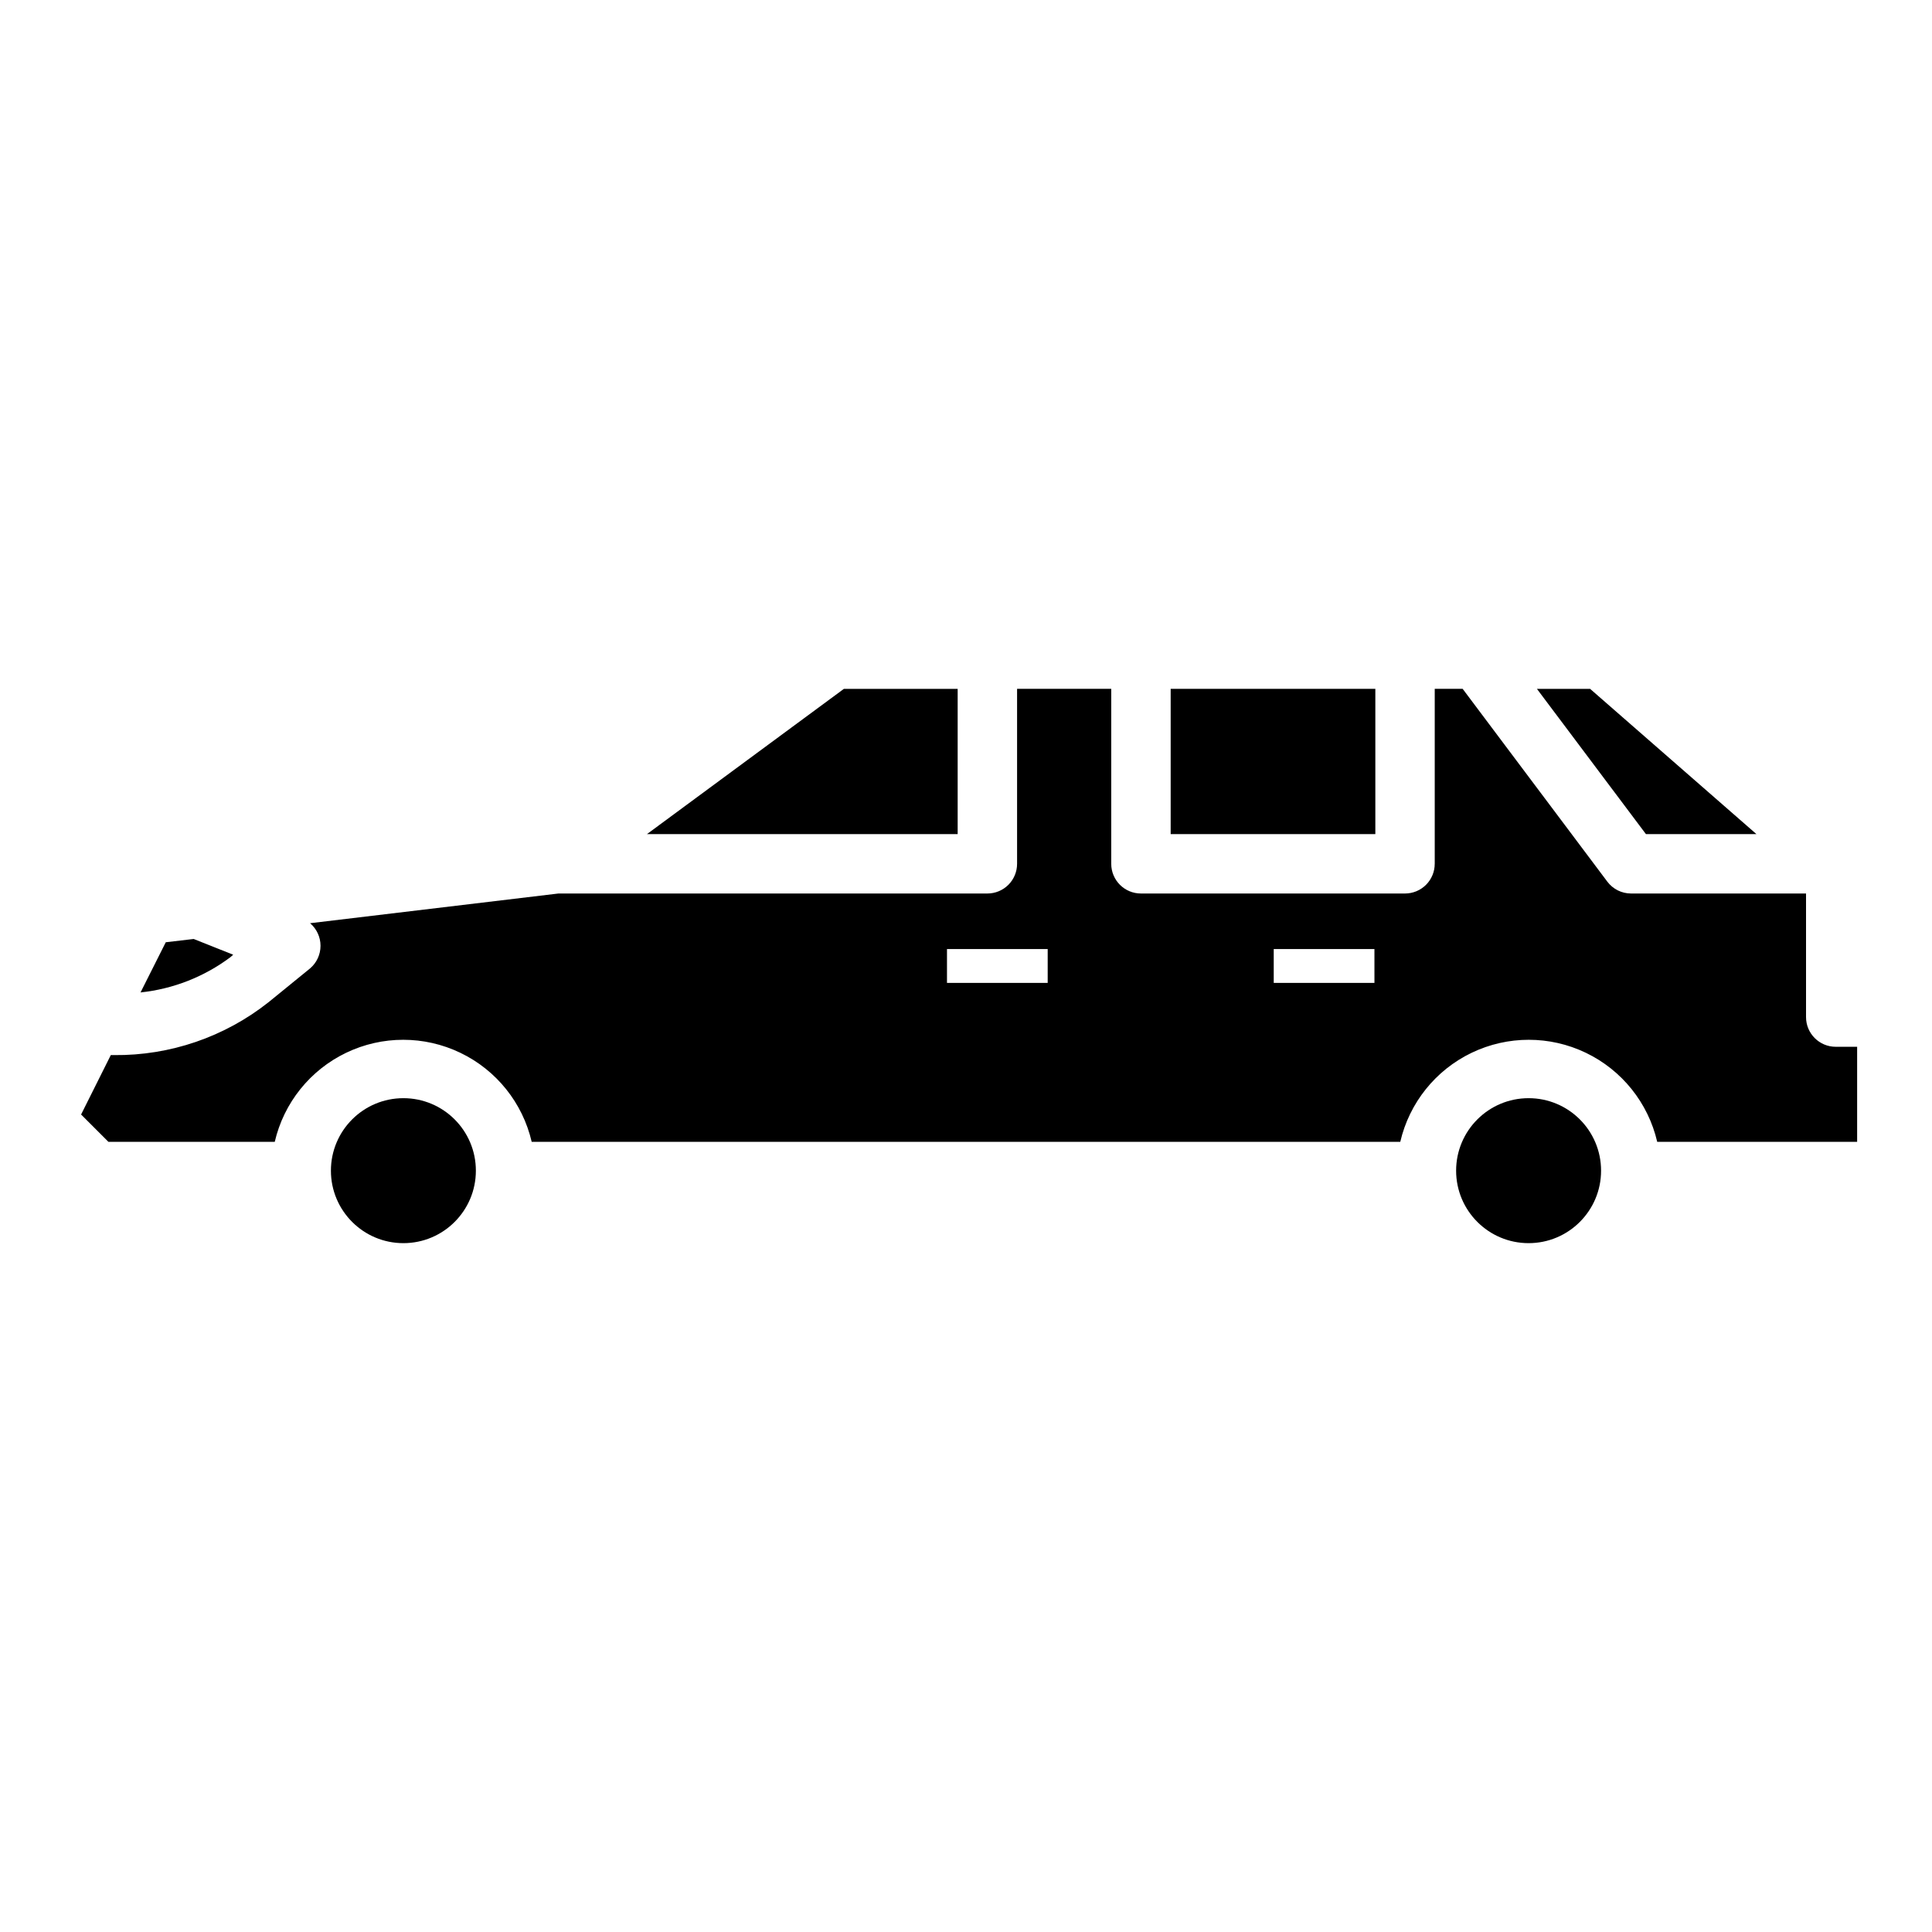 <?xml version="1.0" encoding="UTF-8"?>
<!-- Uploaded to: ICON Repo, www.svgrepo.com, Generator: ICON Repo Mixer Tools -->
<svg fill="#000000" width="800px" height="800px" version="1.1" viewBox="144 144 512 512" xmlns="http://www.w3.org/2000/svg">
 <g>
  <path d="m630.49 421.41c-4.348 0-7.871-3.523-7.871-7.871v-32.75h-46.367c-2.481 0-4.812-1.164-6.297-3.148l-38.336-51.09h-7.398v46.367h-0.004c0 2.09-0.828 4.09-2.305 5.566-1.477 1.477-3.481 2.305-5.566 2.305h-69.984c-4.348 0-7.871-3.523-7.871-7.871v-46.367h-24.953v46.367c0 2.09-0.828 4.09-2.305 5.566s-3.481 2.305-5.566 2.305h-113.67l-65.809 7.871-0.004 0.004c1.75 1.496 2.758 3.68 2.758 5.981s-1.008 4.488-2.758 5.984l-11.02 8.973c-11.645 9.215-26.09 14.16-40.934 14.012h-0.867l-7.871 15.742 7.242 7.242 44.082 0.004c2.398-10.332 9.359-19.016 18.922-23.605 9.559-4.59 20.688-4.59 30.25 0s16.523 13.273 18.922 23.605h230.18c2.398-10.332 9.359-19.016 18.922-23.605s20.691-4.59 30.254 0c9.559 4.59 16.52 13.273 18.918 23.605h52.98v-25.191zm-208.84-16.926h-26.688v-8.973h26.688zm86.594 0h-26.691v-8.973h26.688z"/>
  <path d="m568.3 454.24c0 10.605-8.598 19.207-19.207 19.207-10.605 0-19.207-8.602-19.207-19.207 0-10.609 8.602-19.211 19.207-19.211 10.609 0 19.207 8.602 19.207 19.211"/>
  <path d="m270.11 454.24c0 10.605-8.598 19.207-19.207 19.207s-19.207-8.602-19.207-19.207c0-10.609 8.598-19.211 19.207-19.211s19.207 8.602 19.207 19.211"/>
  <path d="m580.19 365.05h29.285l-44.082-38.496h-14.094z"/>
  <path d="m205.09 397.64 0.707-0.629-10.469-4.172-7.398 0.867-6.691 13.305v-0.004c8.652-0.91 16.895-4.148 23.852-9.367z"/>
  <path d="m397.79 365.05v-38.496h-30.148l-52.191 38.496z"/>
  <path d="m454.24 326.55h54.238v38.496h-54.238z"/>
 </g>
</svg>